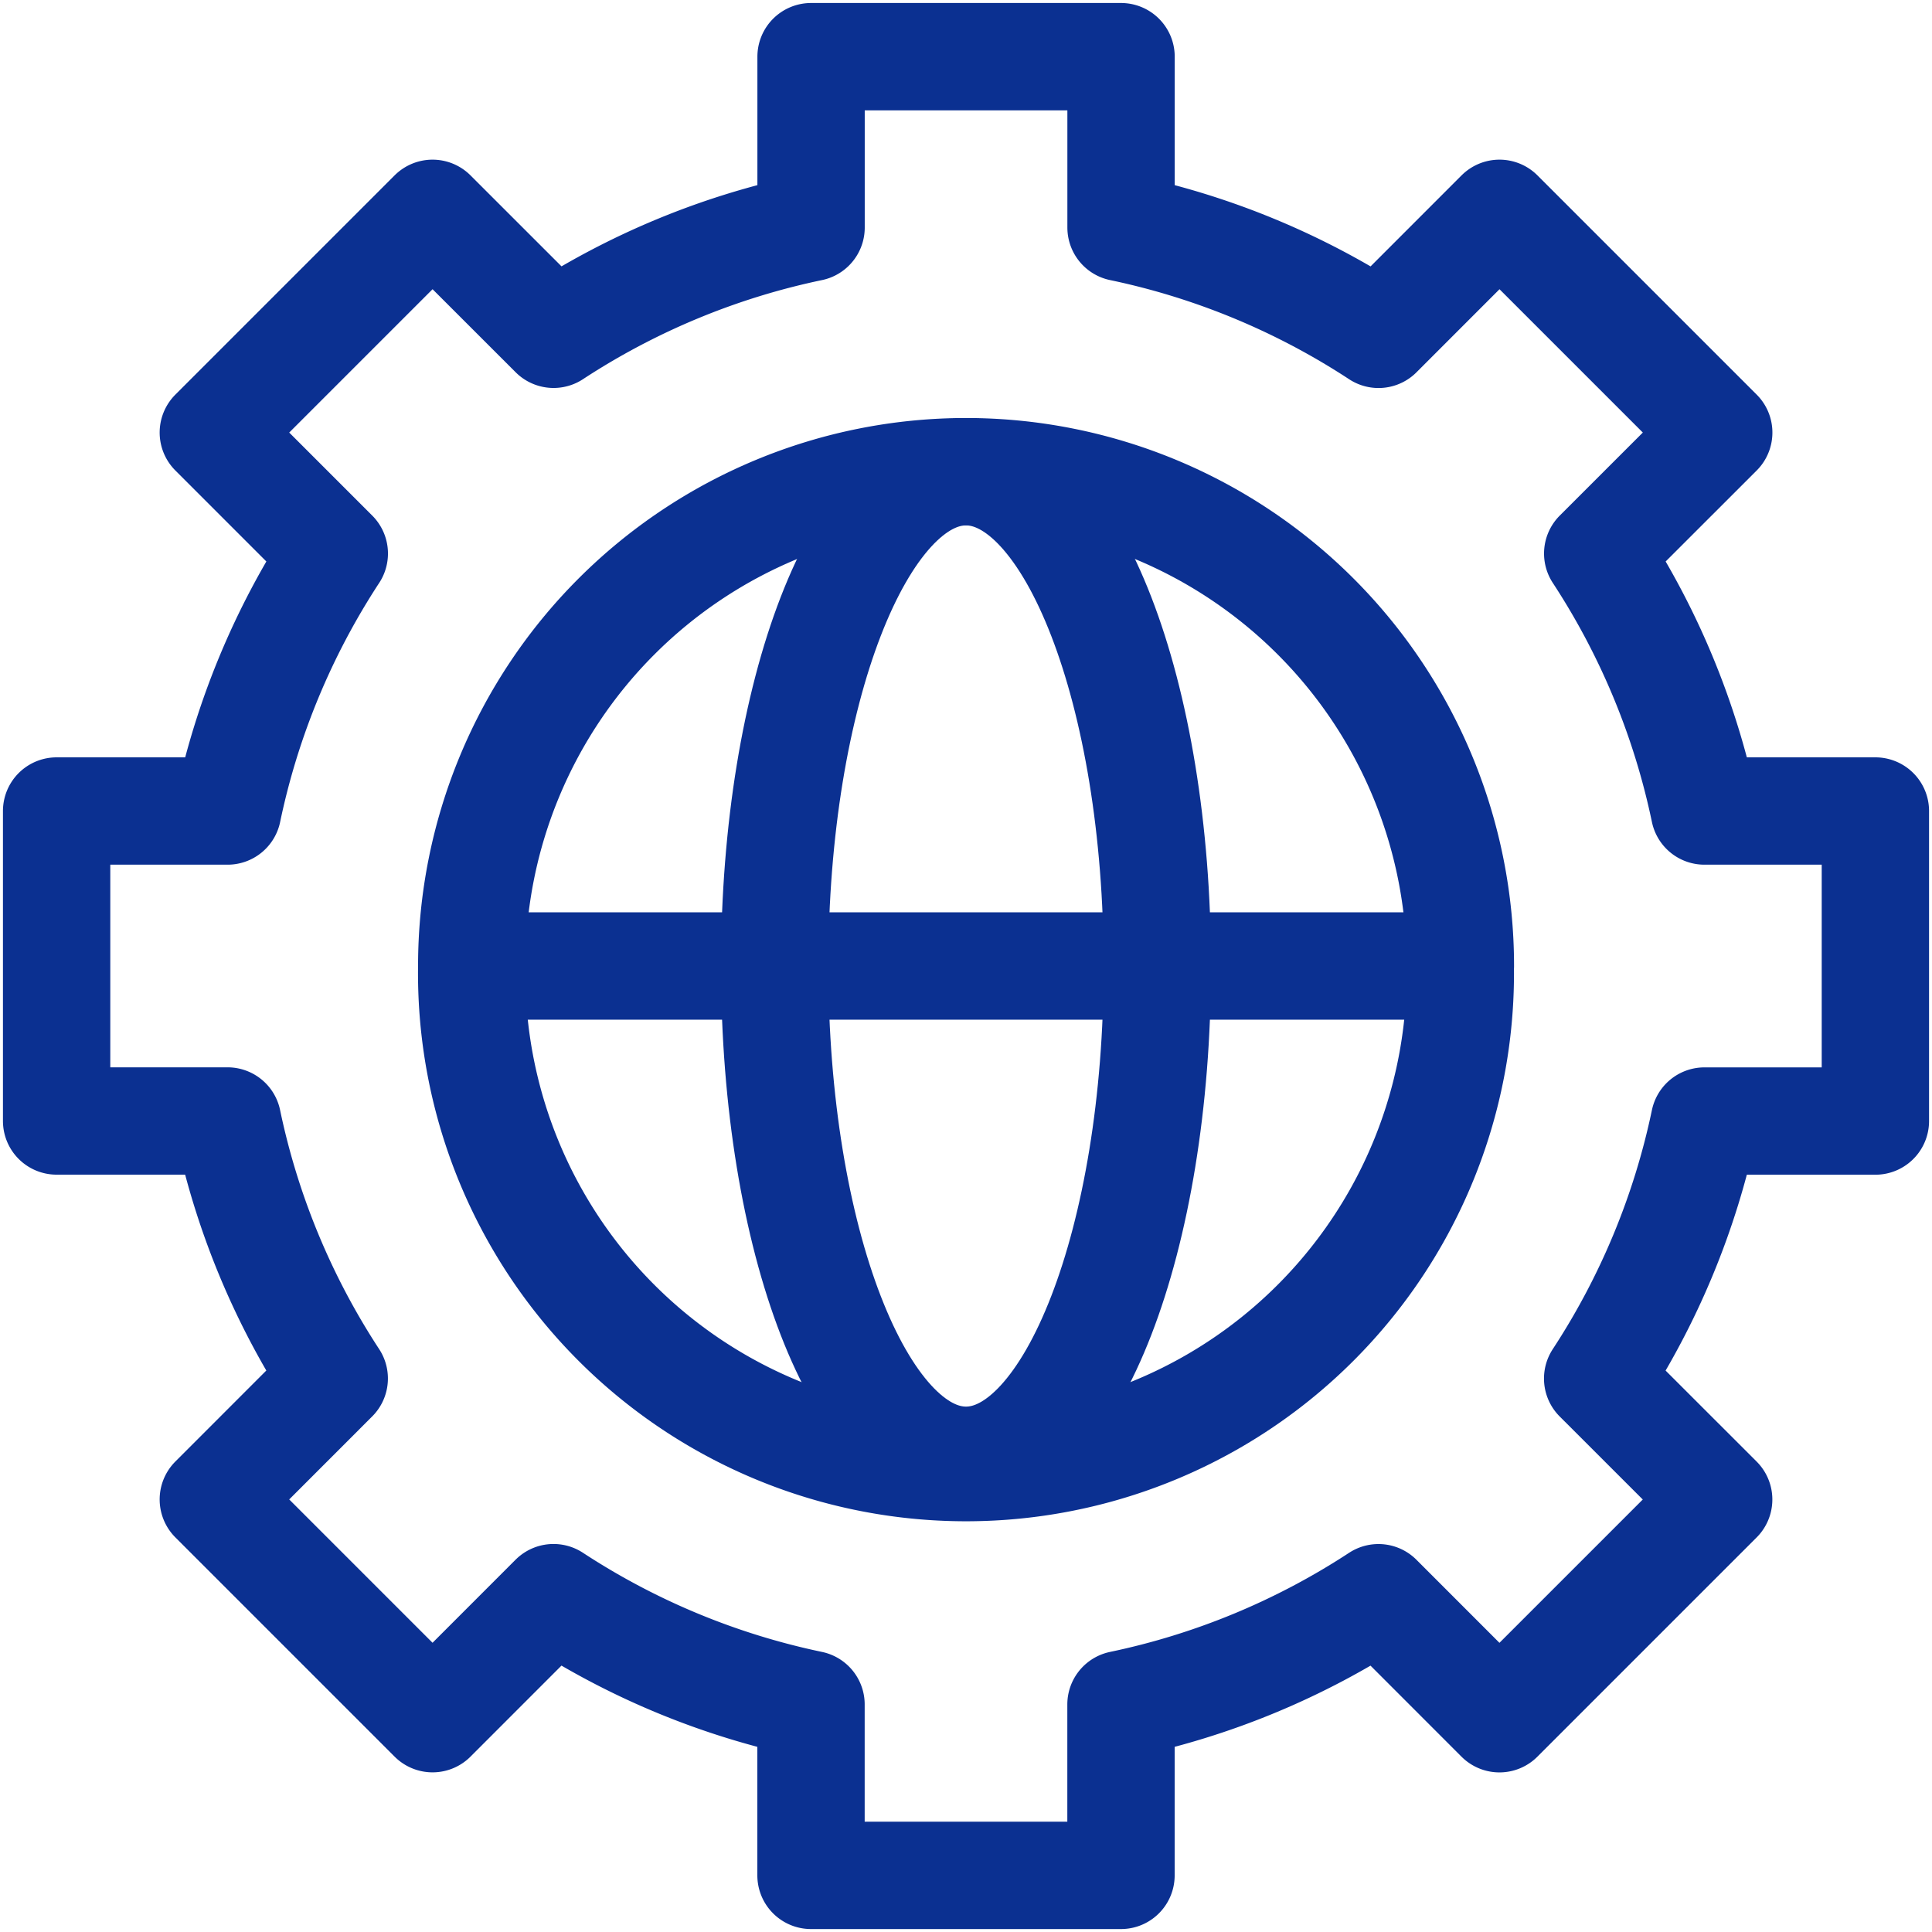 <?xml version="1.0" encoding="UTF-8"?> <svg xmlns="http://www.w3.org/2000/svg" width="36" height="36" fill="none"><g stroke="#0B3091" stroke-linecap="round" stroke-linejoin="round" stroke-miterlimit="10" stroke-width="2" clip-path="url(#a)"><path d="M34.945 20.888v-5.776H31.76a13.972 13.972 0 0 0-1.989-4.798l2.255-2.254-4.085-4.085-2.254 2.255a13.976 13.976 0 0 0-4.798-1.99V1.056h-5.776V4.24a13.976 13.976 0 0 0-4.798 1.989L8.06 3.975 3.975 8.06l2.254 2.254a13.974 13.974 0 0 0-1.988 4.798H1.055v5.776H4.24a13.974 13.974 0 0 0 1.988 4.798L3.975 27.94l4.085 4.085 2.254-2.255a13.974 13.974 0 0 0 4.798 1.99v3.185h5.776V31.76a13.974 13.974 0 0 0 4.798-1.989l2.254 2.255 4.085-4.085-2.255-2.254a13.972 13.972 0 0 0 1.99-4.798h3.185Z"></path><path d="M27.21 18A9.211 9.211 0 1 1 8.79 18a9.211 9.211 0 0 1 18.422 0Z"></path><path d="M21.565 18c0 5.087-1.596 9.21-3.565 9.21-1.969 0-3.565-4.123-3.565-9.21 0-5.087 1.596-9.21 3.565-9.21 1.969 0 3.565 4.123 3.565 9.21ZM8.8 18h18.4"></path></g><defs><clipPath id="a"><path fill="#fff" d="M0 0h36v36H0z"></path></clipPath></defs></svg> 